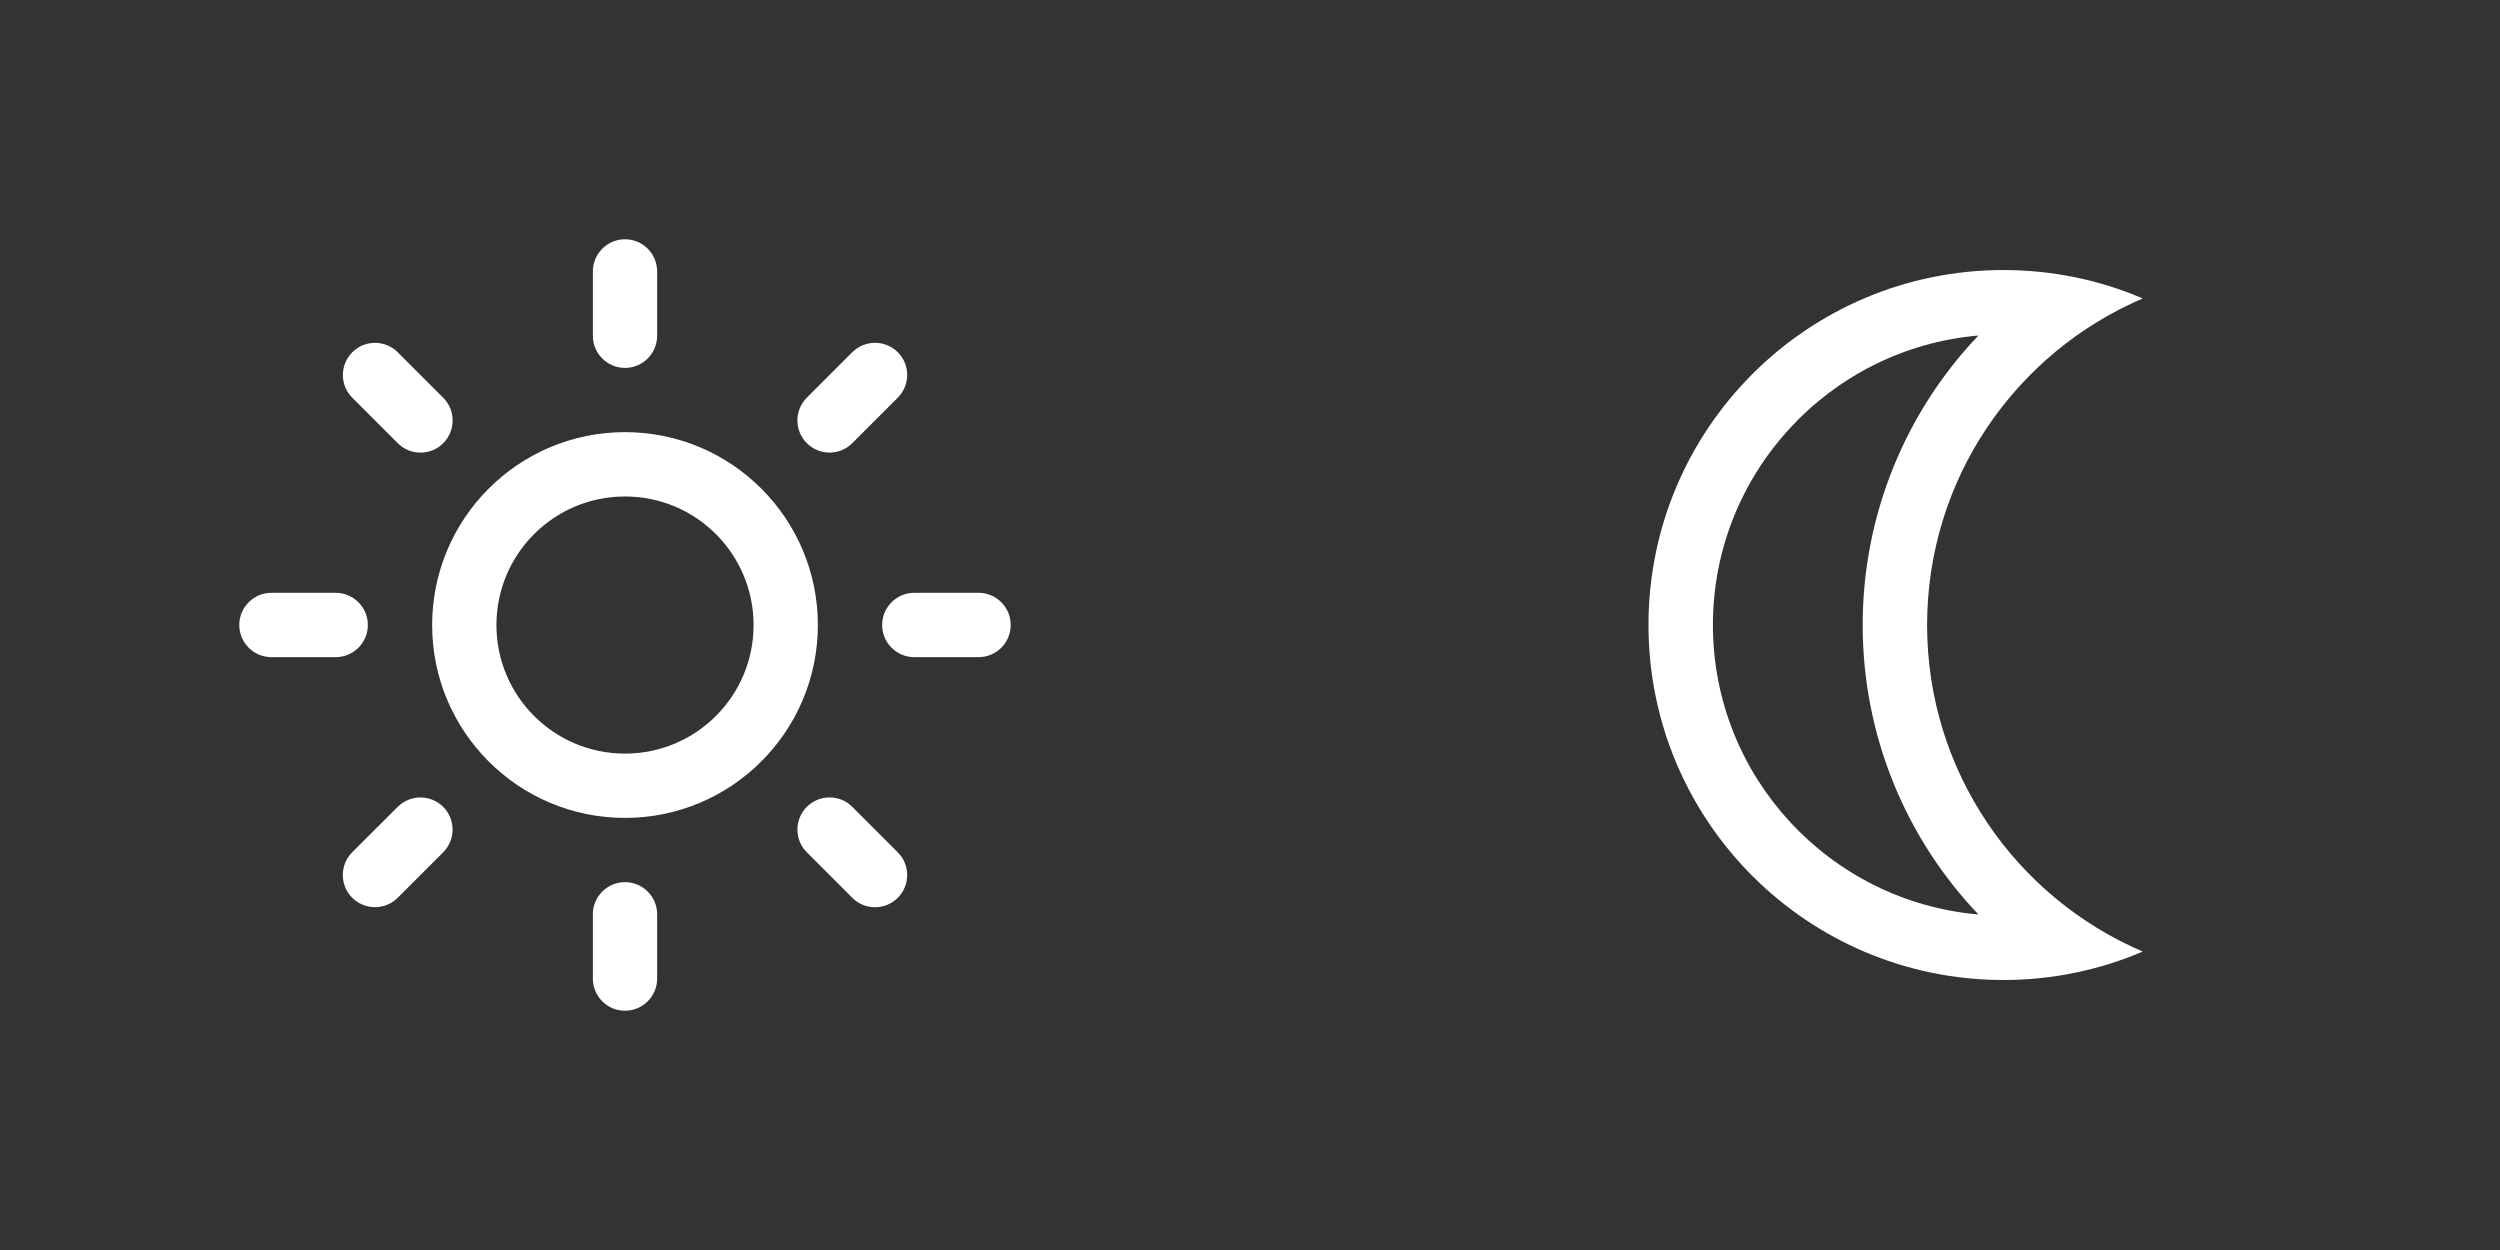 <?xml version="1.0" encoding="utf-8"?>
<!-- Generator: Adobe Illustrator 15.1.0, SVG Export Plug-In . SVG Version: 6.00 Build 0)  -->
<!DOCTYPE svg PUBLIC "-//W3C//DTD SVG 1.1//EN" "http://www.w3.org/Graphics/SVG/1.1/DTD/svg11.dtd">
<svg version="1.1" id="Vrstva_1" xmlns="http://www.w3.org/2000/svg" xmlns:xlink="http://www.w3.org/1999/xlink" x="0px" y="0px"
	 width="56px" height="28px" viewBox="0 0 56 28" enable-background="new 0 0 56 28" xml:space="preserve">
<rect x="0" y="0" width="56" height="28" fill="#333333" stroke="none"/>
<path fill-rule="evenodd" clip-rule="evenodd" fill="#FFFFFF" d="M21.92,14.72h-1.44c-0.397,0-0.72-0.322-0.72-0.72
	s0.322-0.721,0.72-0.721h1.44c0.397,0,0.72,0.323,0.72,0.721S22.317,14.72,21.92,14.72z M19.091,9.927
	c-0.281,0.281-0.736,0.281-1.018,0s-0.281-0.737,0-1.019l1.018-1.018c0.281-0.281,0.737-0.281,1.019,0s0.281,0.736,0,1.018
	L19.091,9.927z M14,18.321c-2.386,0-4.32-1.935-4.32-4.32S11.614,9.68,14,9.68s4.32,1.935,4.32,4.32S16.386,18.321,14,18.321z
	 M14,11.121c-1.591,0-2.88,1.289-2.88,2.88s1.289,2.88,2.88,2.88s2.88-1.289,2.88-2.88S15.591,11.121,14,11.121z M14,8.241
	c-0.397,0-0.72-0.322-0.72-0.721V6.081c0-0.397,0.322-0.721,0.72-0.721s0.72,0.323,0.72,0.721V7.52
	C14.72,7.918,14.397,8.241,14,8.241z M8.909,9.927L7.891,8.909c-0.281-0.281-0.281-0.736,0-1.018s0.737-0.281,1.019,0l1.018,1.018
	c0.281,0.281,0.281,0.737,0,1.019S9.19,10.208,8.909,9.927z M8.24,14c0,0.397-0.322,0.72-0.72,0.72H6.08
	c-0.397,0-0.72-0.322-0.72-0.72s0.322-0.721,0.72-0.721h1.44C7.918,13.28,8.24,13.603,8.24,14z M8.909,18.073
	c0.281-0.28,0.736-0.28,1.018,0c0.281,0.281,0.281,0.737,0,1.019L8.909,20.11c-0.281,0.281-0.737,0.281-1.019,0
	s-0.281-0.737,0-1.019L8.909,18.073z M14,19.76c0.397,0,0.72,0.322,0.72,0.72v1.44c0,0.397-0.322,0.72-0.72,0.72
	s-0.72-0.322-0.72-0.72v-1.44C13.28,20.083,13.603,19.76,14,19.76z M19.091,18.073l1.019,1.019c0.281,0.281,0.281,0.737,0,1.019
	s-0.737,0.281-1.019,0l-1.018-1.019c-0.281-0.281-0.281-0.737,0-1.019C18.354,17.792,18.81,17.792,19.091,18.073z"/>
<path fill="#FFFFFF" d="M44.316,7.516C42.683,9.23,41.724,11.534,41.724,14c0,2.466,0.959,4.771,2.593,6.484
	C40.989,20.199,38.369,17.4,38.369,14C38.369,10.601,40.989,7.802,44.316,7.516 M44.878,6.049c-4.393,0-7.952,3.56-7.952,7.951
	c0,4.392,3.56,7.952,7.952,7.952c1.107,0,2.162-0.228,3.12-0.637c-2.84-1.213-4.831-4.031-4.831-7.315s1.991-6.102,4.831-7.315
	C47.04,6.276,45.985,6.049,44.878,6.049L44.878,6.049z"/>
</svg>
